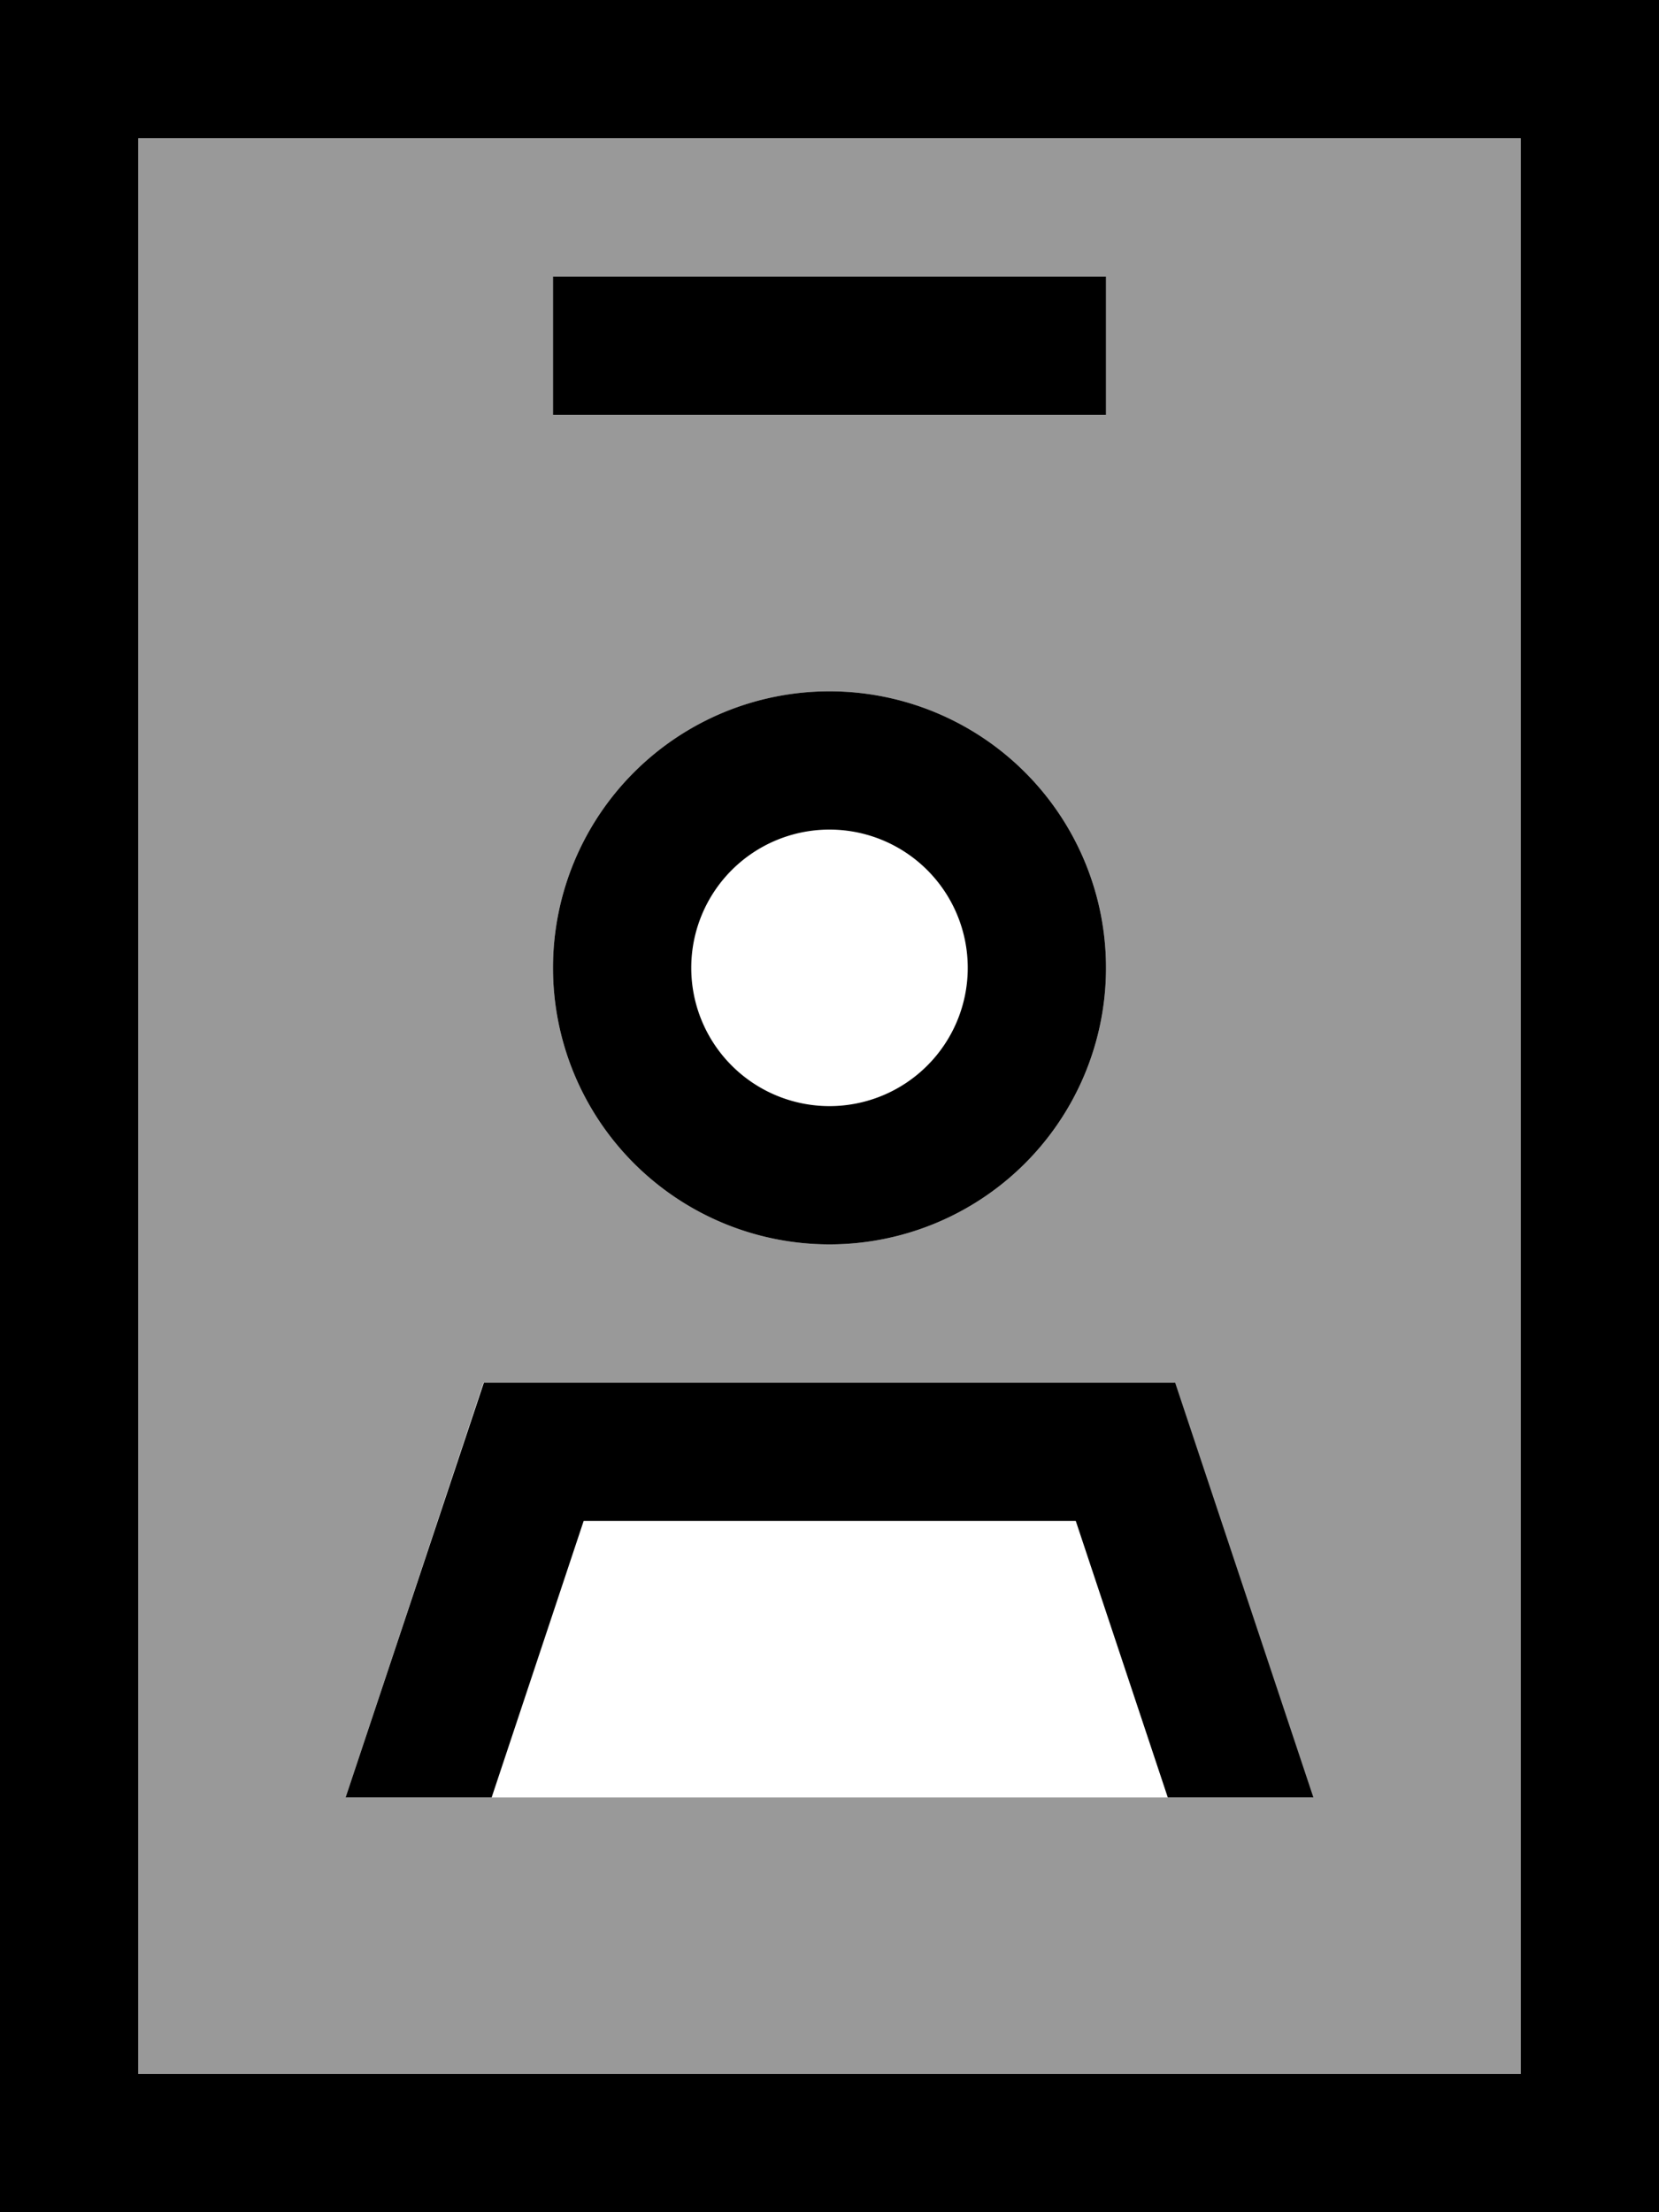 <svg xmlns="http://www.w3.org/2000/svg" viewBox="0 0 384 512"><!--! Font Awesome Pro 6.7.1 by @fontawesome - https://fontawesome.com License - https://fontawesome.com/license (Commercial License) Copyright 2024 Fonticons, Inc. --><defs><style>.fa-secondary{opacity:.4}</style></defs><path class="fa-secondary" d="M32 32l320 0 0 448L32 480 32 32zM80 416l16 0 17.7 0 156.5 0 17.7 0 16 0-32-96-160 0L80 416zM128 64l0 32 16 0 96 0 16 0 0-32-16 0-96 0-16 0zm0 160a64 64 0 1 0 128 0 64 64 0 1 0 -128 0z"/><path class="fa-primary" d="M32 32l0 448 320 0 0-448L32 32zM0 0L32 0 352 0l32 0 0 32 0 448 0 32-32 0L32 512 0 512l0-32L0 32 0 0zM128 64l16 0 96 0 16 0 0 32-16 0-96 0-16 0 0-32zm96 160a32 32 0 1 0 -64 0 32 32 0 1 0 64 0zm-96 0a64 64 0 1 1 128 0 64 64 0 1 1 -128 0zm7.1 128l-21.3 64L80 416l32-96 160 0 32 96-33.7 0-21.3-64-113.9 0z"/></svg>